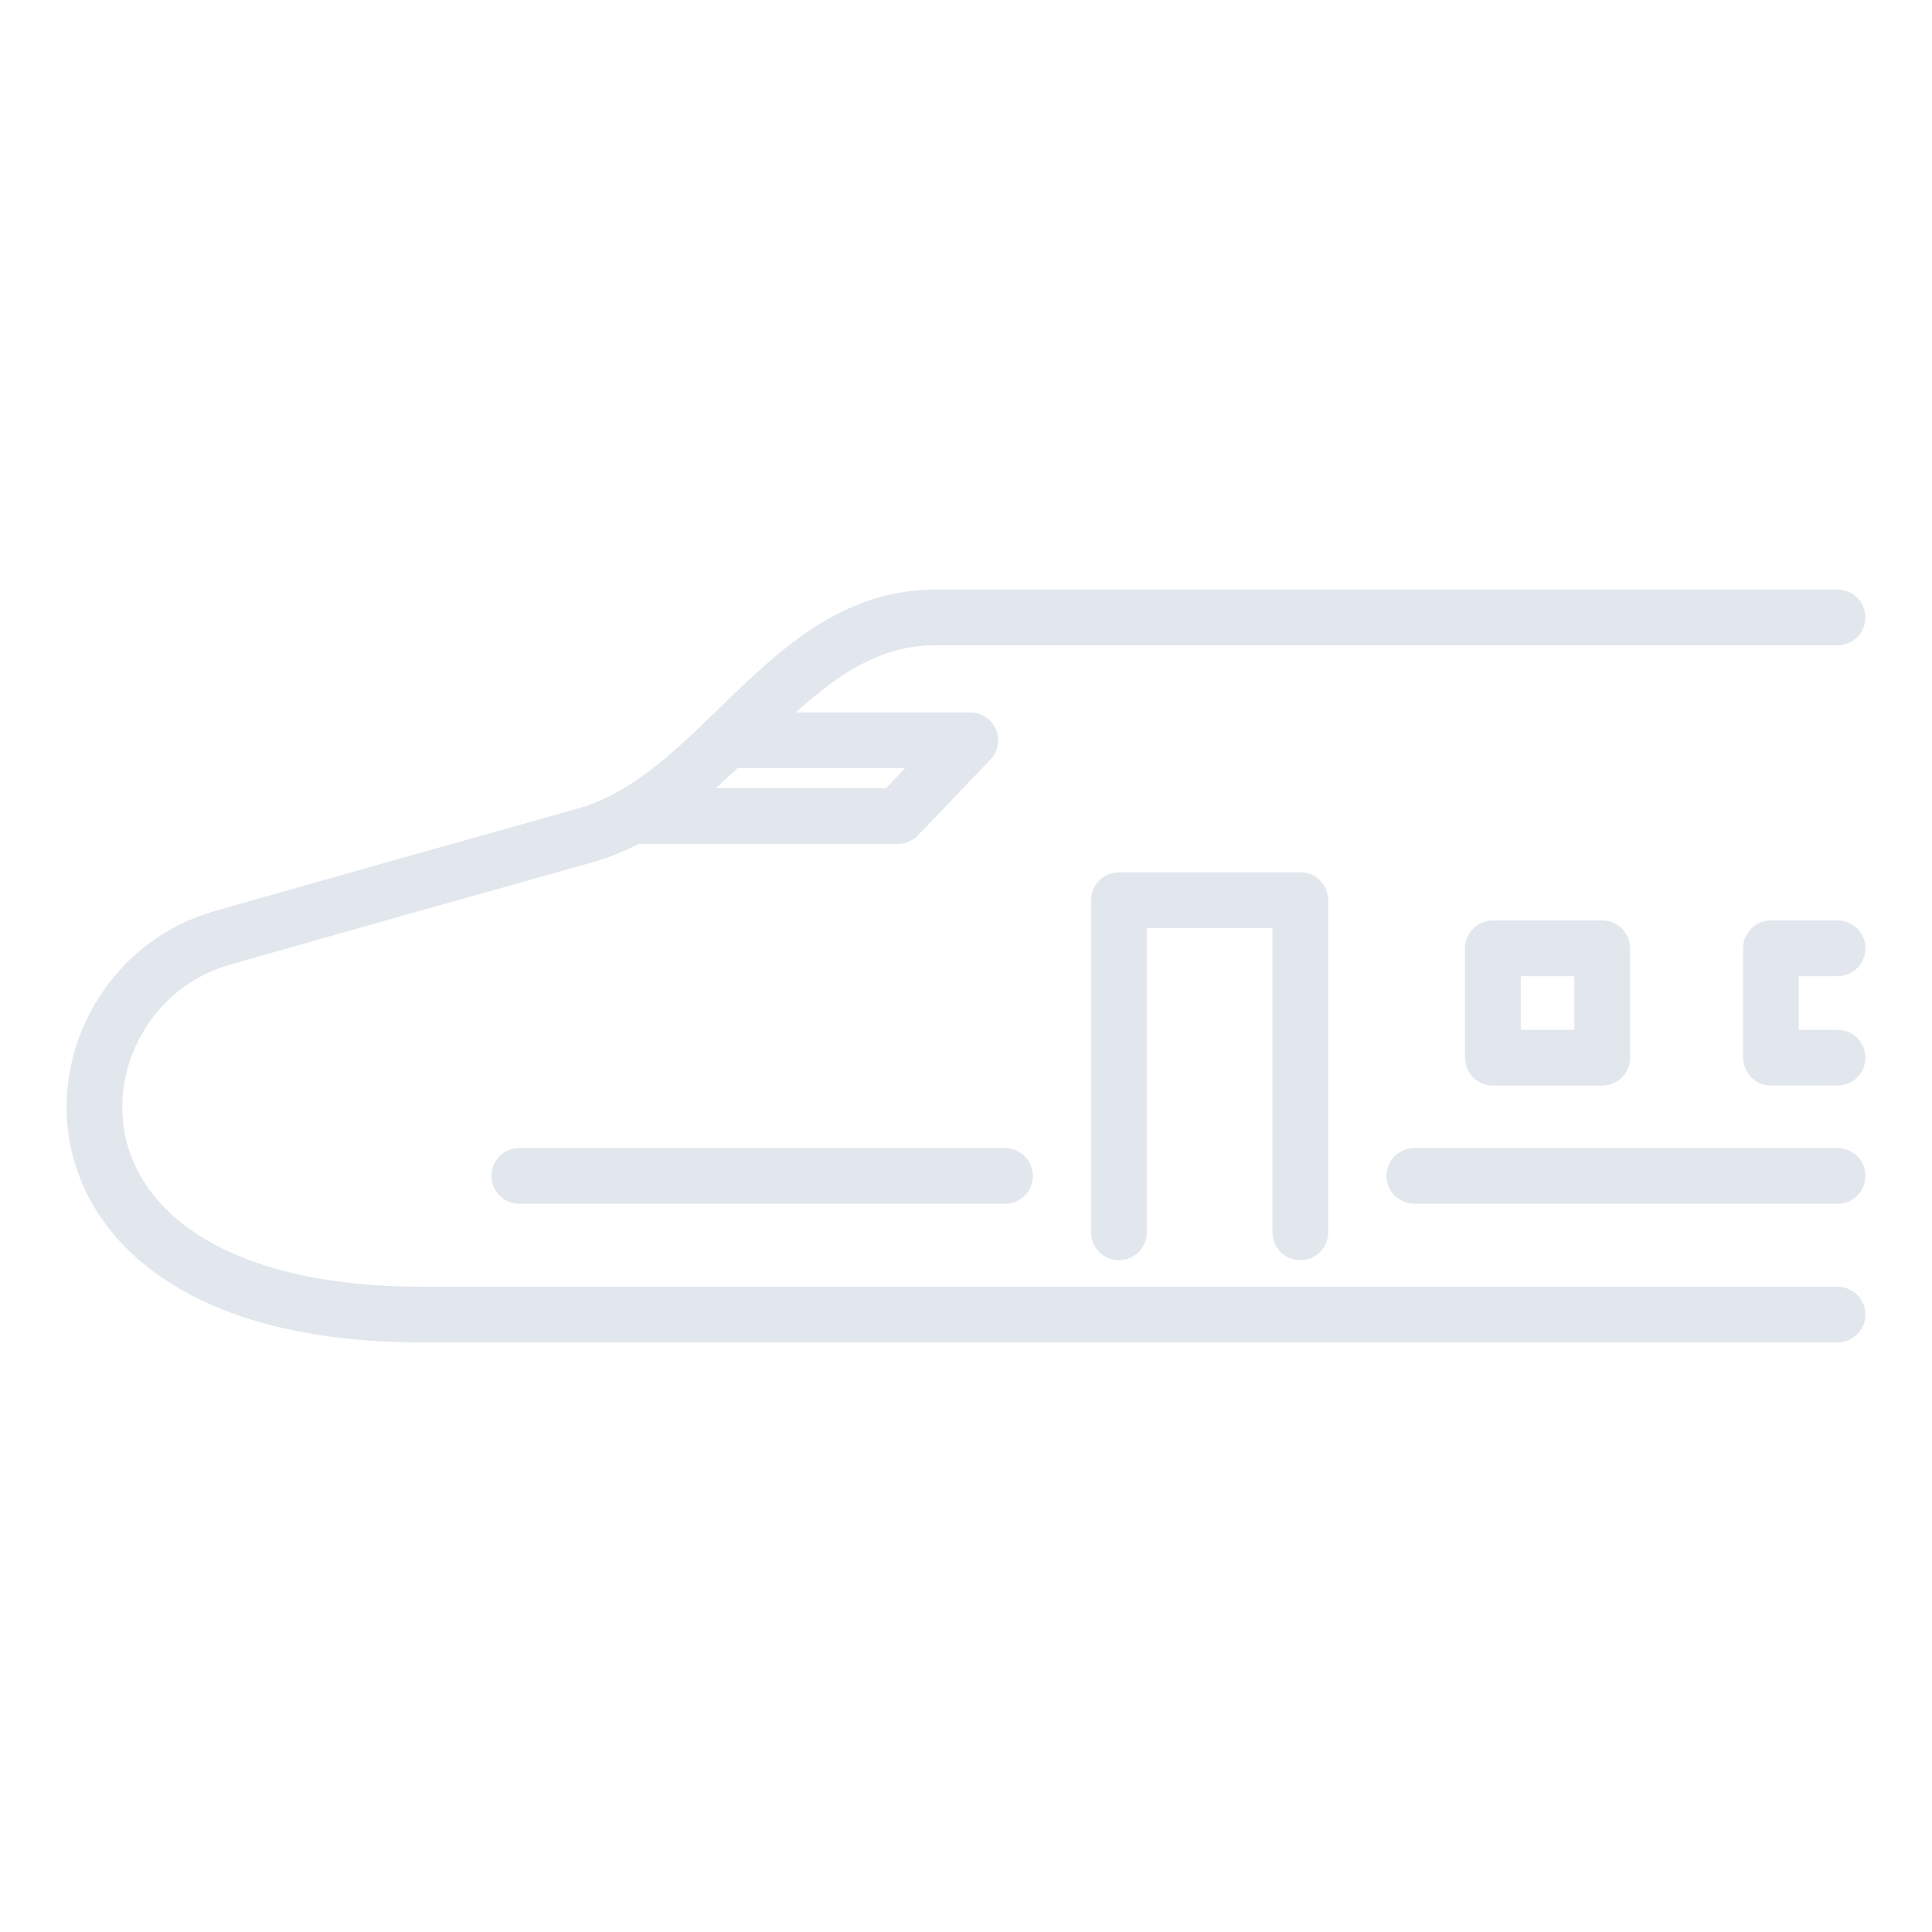 <svg xmlns="http://www.w3.org/2000/svg" width="104" height="104" viewBox="0 0 104 104"><g id="グループ_13173" transform="translate(-680 -1136)" fill="none"><path id="長方形_25717" transform="translate(680 1136)" d="M0 0h104v104H0z"/><g id="グループ_13173-2" transform="translate(685.083 1169.236)" opacity=".15" stroke="#3b5c8d" stroke-linecap="round" stroke-linejoin="round" stroke-width="3"><path id="パス_52960" d="M98.333 4.5H49.781c-8.058 0-11.511 9.67-18.881 11.742s-11.451 3.206-19.57 5.525C1.663 24.53-.179 42.027 22.153 42.027h76.18" transform="translate(-4.501 -4.5)"/><path id="パス_52961" d="M120.042 29.771h13.138l-3.9 4.078h-14.343" transform="translate(-86.03 -23.157)"/><path id="パス_52962" d="M215.192 80.533v-17.88h9.765v17.88" transform="translate(-160.042 -47.432)"/><path id="長方形_25721" transform="translate(75.279 17.813)" d="M0 0h5.887v5.887H0z"/><path id="パス_52963" d="M352.869 72.554h-3.584v5.887h3.584" transform="translate(-259.036 -54.742)"/><path id="線_796" transform="translate(71.052 30.064)" d="M0 0h22.781"/><path id="線_797" transform="translate(22.872 30.064)" d="M0 0h26.141"/></g></g></svg>